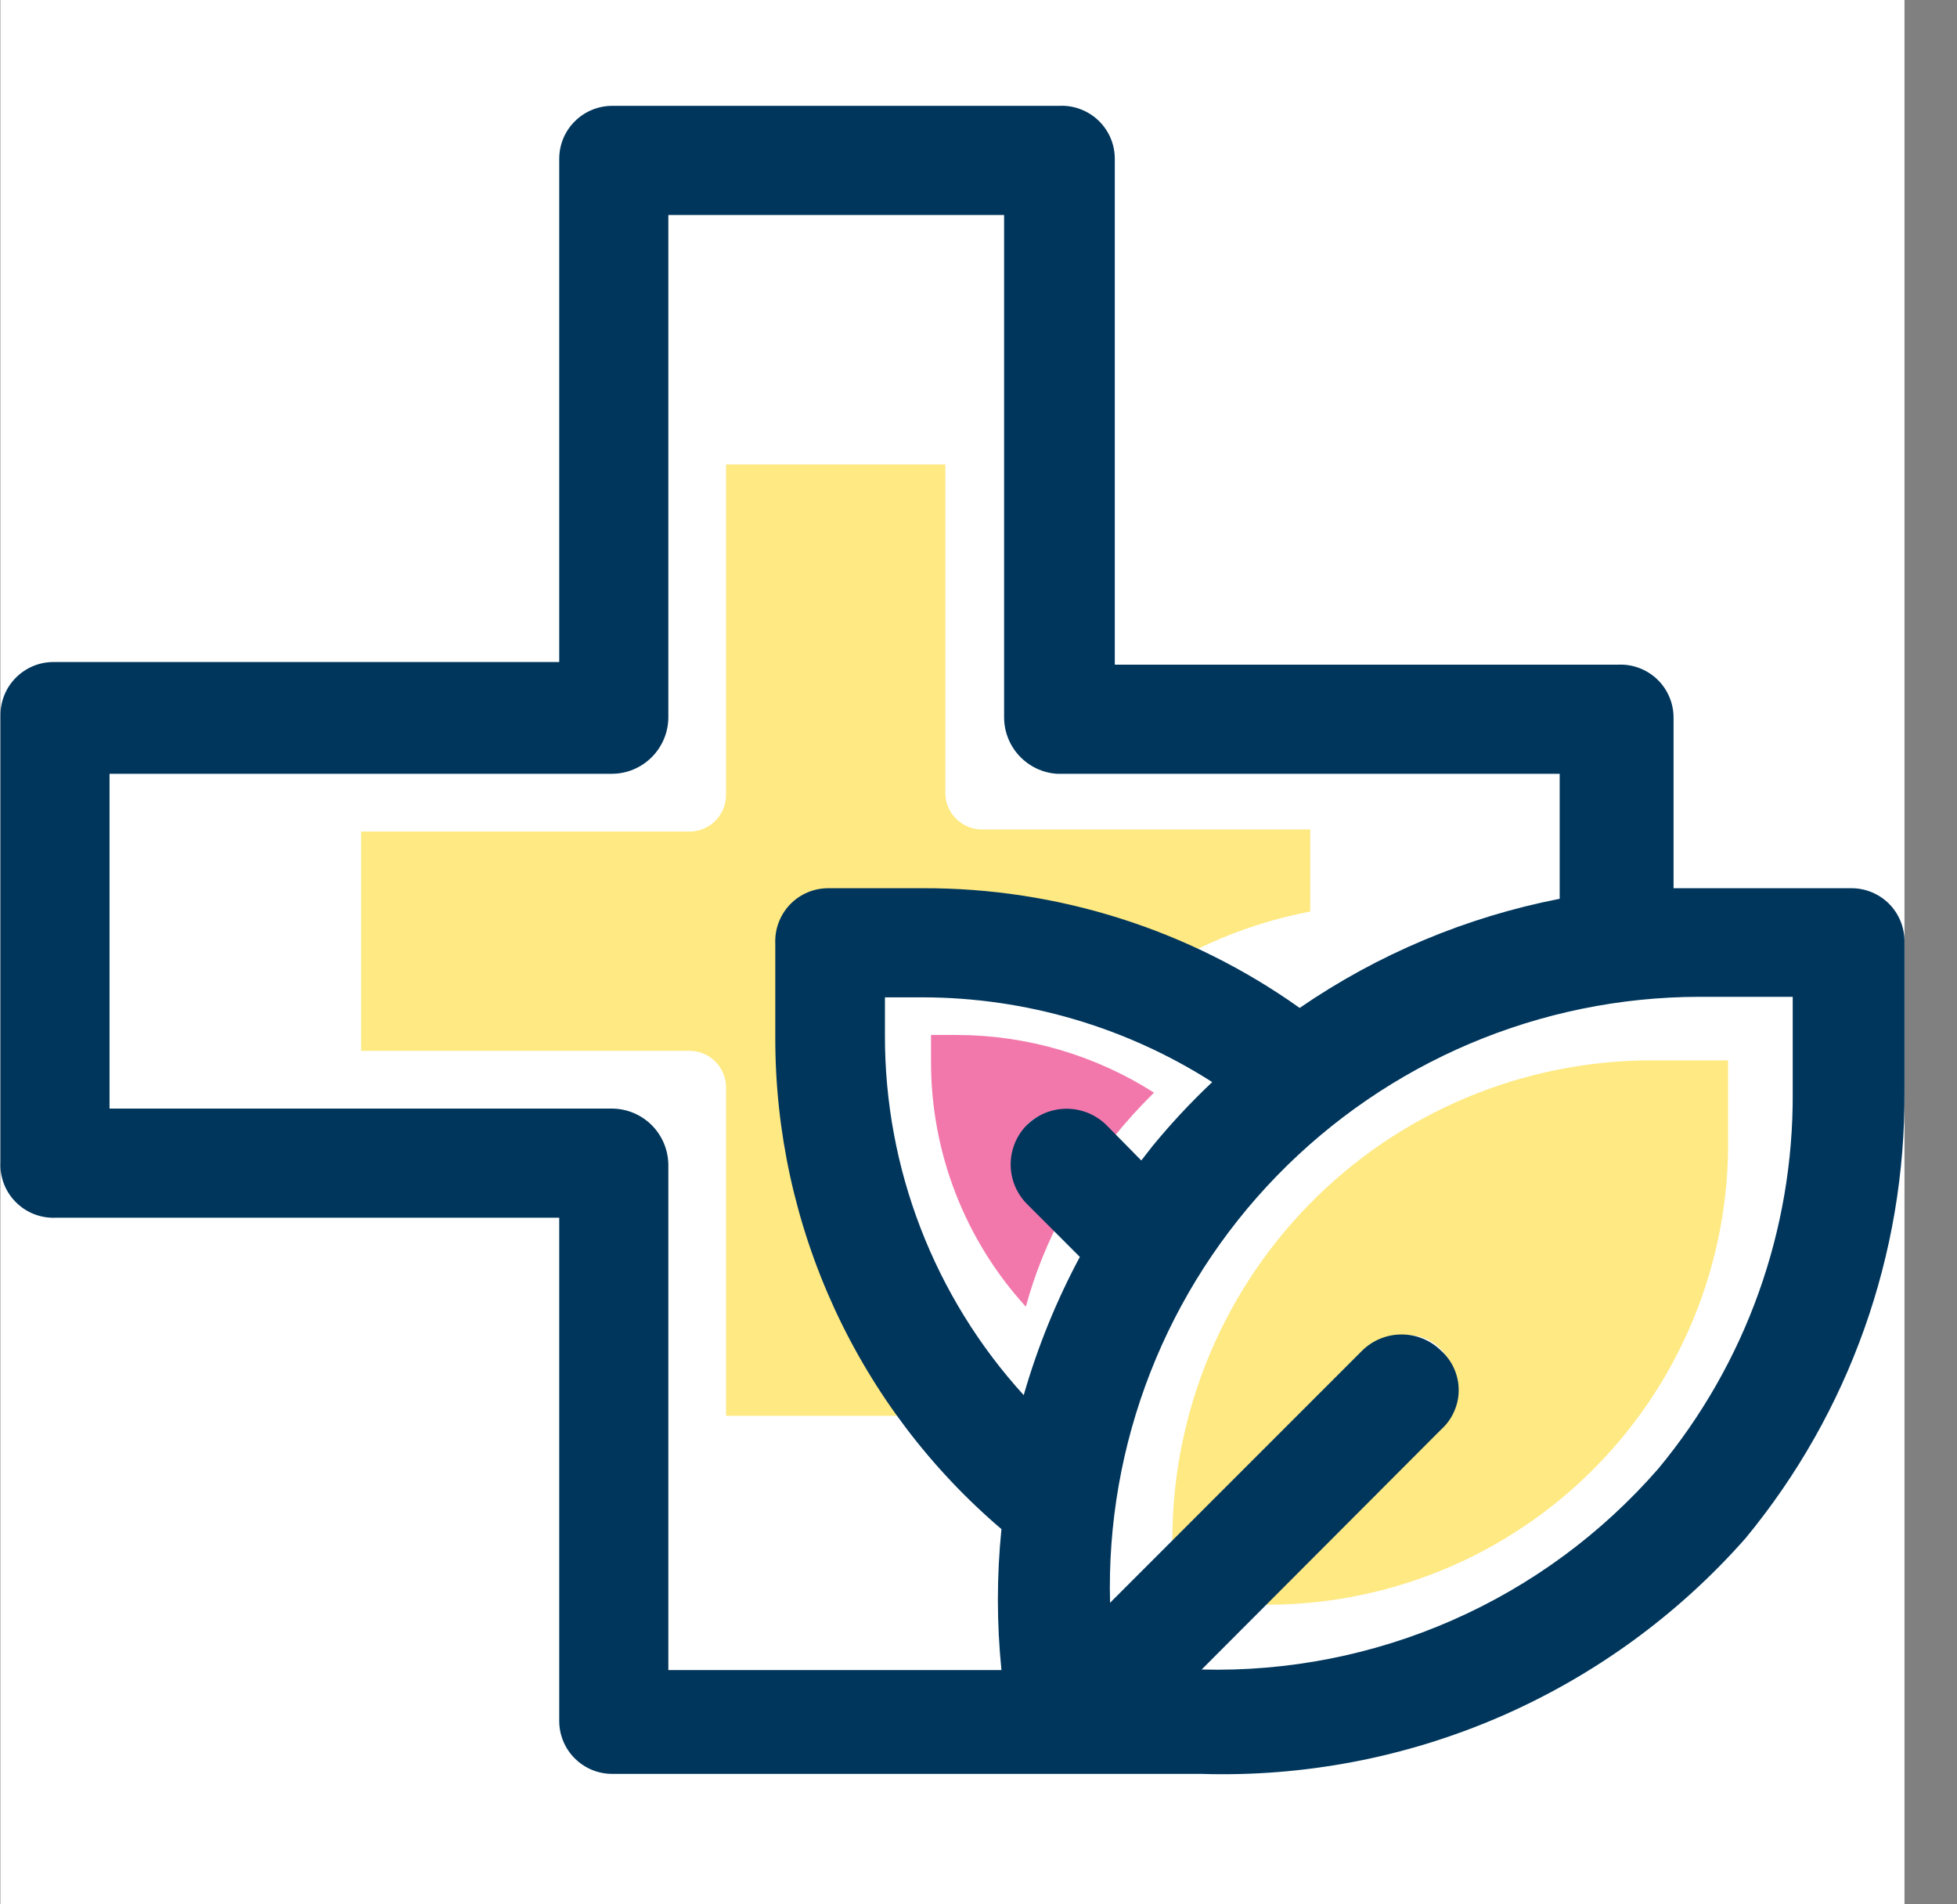<svg width="37" height="36" viewBox="0 0 37 36" fill="none" xmlns="http://www.w3.org/2000/svg">
<rect x="0" y="0" width="37" height="36" fill="#808080" stroke="none"/>
<rect x="0.007" width="36" height="36" fill="white"/>
<path d="M13.036 19.865H6.828V15.72H13.036C13.219 15.72 13.395 15.647 13.525 15.517C13.654 15.388 13.727 15.212 13.727 15.029V8.78H17.873V14.989C17.873 15.079 17.89 15.169 17.925 15.253C17.96 15.337 18.011 15.413 18.075 15.477C18.139 15.541 18.215 15.592 18.299 15.627C18.383 15.662 18.473 15.68 18.564 15.68H24.772V17.232C23.619 17.451 22.524 17.908 21.558 18.573C20.193 17.59 18.553 17.061 16.871 17.061H15.71C15.612 17.056 15.515 17.07 15.423 17.105C15.332 17.14 15.249 17.194 15.18 17.262C15.111 17.332 15.057 17.415 15.023 17.506C14.988 17.597 14.973 17.695 14.979 17.792V18.954C14.98 20.107 15.231 21.246 15.713 22.293C16.195 23.34 16.898 24.271 17.773 25.022C17.712 25.601 17.712 26.185 17.773 26.764H13.727V20.556C13.727 20.373 13.654 20.197 13.525 20.067C13.395 19.938 13.219 19.865 13.036 19.865Z" fill="#FFE982"/>
<path d="M32.672 21.487C32.69 22.673 32.465 23.849 32.012 24.945C31.56 26.041 30.888 27.033 30.039 27.86C29.19 28.688 28.181 29.334 27.074 29.758C25.967 30.183 24.785 30.377 23.6 30.329L27.285 26.644C27.42 26.479 27.489 26.27 27.478 26.056C27.467 25.843 27.378 25.642 27.227 25.491C27.076 25.34 26.875 25.251 26.662 25.24C26.448 25.229 26.239 25.298 26.074 25.433L22.168 29.338C22.138 28.129 22.349 26.925 22.791 25.799C23.233 24.673 23.895 23.647 24.74 22.781C25.584 21.915 26.594 21.226 27.709 20.757C28.823 20.287 30.021 20.045 31.231 20.045H32.672V21.487Z" fill="#FFE982"/>
<path d="M21.047 21.508L20.907 21.698L20.446 21.237C20.313 21.105 20.133 21.031 19.945 21.031C19.758 21.031 19.578 21.105 19.445 21.237C19.315 21.372 19.243 21.551 19.243 21.738C19.243 21.925 19.315 22.104 19.445 22.238L20.116 22.909C19.807 23.477 19.565 24.079 19.395 24.702C18.239 23.435 17.599 21.781 17.602 20.066V19.565H18.093C19.413 19.568 20.705 19.946 21.818 20.656C21.545 20.925 21.287 21.209 21.047 21.508Z" fill="#F278AB"/>
<path d="M35.006 16.791H31.641V13.567C31.641 13.431 31.614 13.296 31.56 13.172C31.507 13.047 31.429 12.934 31.33 12.84C31.232 12.747 31.116 12.674 30.988 12.627C30.861 12.579 30.725 12.559 30.59 12.565H21.077V3.003C21.077 2.867 21.05 2.732 20.996 2.607C20.943 2.483 20.864 2.37 20.766 2.276C20.668 2.183 20.551 2.11 20.424 2.063C20.297 2.015 20.161 1.994 20.026 2.001H11.574C11.309 2.001 11.054 2.107 10.866 2.295C10.678 2.482 10.573 2.737 10.573 3.003V12.515H1.01C0.744 12.515 0.49 12.621 0.302 12.809C0.114 12.996 0.009 13.251 0.009 13.517V21.968C0.001 22.108 0.024 22.248 0.074 22.379C0.124 22.51 0.201 22.628 0.301 22.727C0.4 22.827 0.519 22.904 0.649 22.954C0.78 23.004 0.92 23.027 1.06 23.02H10.573V32.532C10.573 32.798 10.678 33.053 10.866 33.24C11.054 33.428 11.309 33.534 11.574 33.534H22.709C24.647 33.594 26.575 33.226 28.354 32.456C30.133 31.685 31.721 30.532 33.003 29.078C34.965 26.7 36.028 23.709 36.007 20.626V17.793C36.007 17.527 35.901 17.272 35.714 17.084C35.526 16.897 35.271 16.791 35.006 16.791ZM11.574 20.957H2.071V14.628H11.574C11.855 14.626 12.123 14.513 12.322 14.314C12.52 14.116 12.633 13.848 12.636 13.567V4.064H18.984V13.567C18.986 13.838 19.09 14.097 19.276 14.294C19.462 14.491 19.715 14.611 19.985 14.628H29.488V16.991C27.725 17.335 26.052 18.037 24.572 19.054C22.49 17.573 19.997 16.782 17.442 16.791H15.66C15.524 16.791 15.389 16.818 15.264 16.872C15.14 16.925 15.027 17.003 14.933 17.102C14.84 17.2 14.767 17.317 14.72 17.444C14.672 17.571 14.652 17.707 14.658 17.843V19.615C14.655 21.381 15.036 23.127 15.774 24.732C16.512 26.336 17.59 27.761 18.934 28.907C18.844 29.793 18.844 30.685 18.934 31.571H12.636V22.018C12.633 21.737 12.52 21.469 12.322 21.27C12.123 21.072 11.855 20.959 11.574 20.957ZM21.788 21.668L21.578 21.938L20.917 21.267C20.716 21.07 20.447 20.96 20.166 20.96C19.885 20.96 19.615 21.07 19.415 21.267C19.218 21.466 19.108 21.734 19.108 22.013C19.108 22.292 19.218 22.561 19.415 22.759L20.416 23.761C19.971 24.592 19.615 25.468 19.355 26.374C17.662 24.515 16.726 22.089 16.731 19.575V18.854H17.452C19.39 18.858 21.286 19.413 22.919 20.456C22.517 20.835 22.139 21.24 21.788 21.668ZM33.894 20.666C33.908 23.258 33.008 25.772 31.351 27.766C30.28 28.995 28.952 29.973 27.459 30.629C25.967 31.285 24.349 31.603 22.719 31.561L27.245 27.025C27.35 26.931 27.434 26.816 27.491 26.687C27.549 26.559 27.579 26.42 27.579 26.279C27.579 26.138 27.549 25.999 27.491 25.87C27.434 25.742 27.35 25.627 27.245 25.533C27.047 25.337 26.779 25.227 26.499 25.227C26.22 25.227 25.952 25.337 25.753 25.533L20.987 30.299C20.948 28.811 21.207 27.331 21.749 25.944C22.291 24.558 23.105 23.294 24.142 22.227C25.18 21.16 26.42 20.31 27.79 19.729C29.161 19.148 30.633 18.847 32.122 18.844H33.894V20.666Z" fill="#00365C"/>
</svg>
